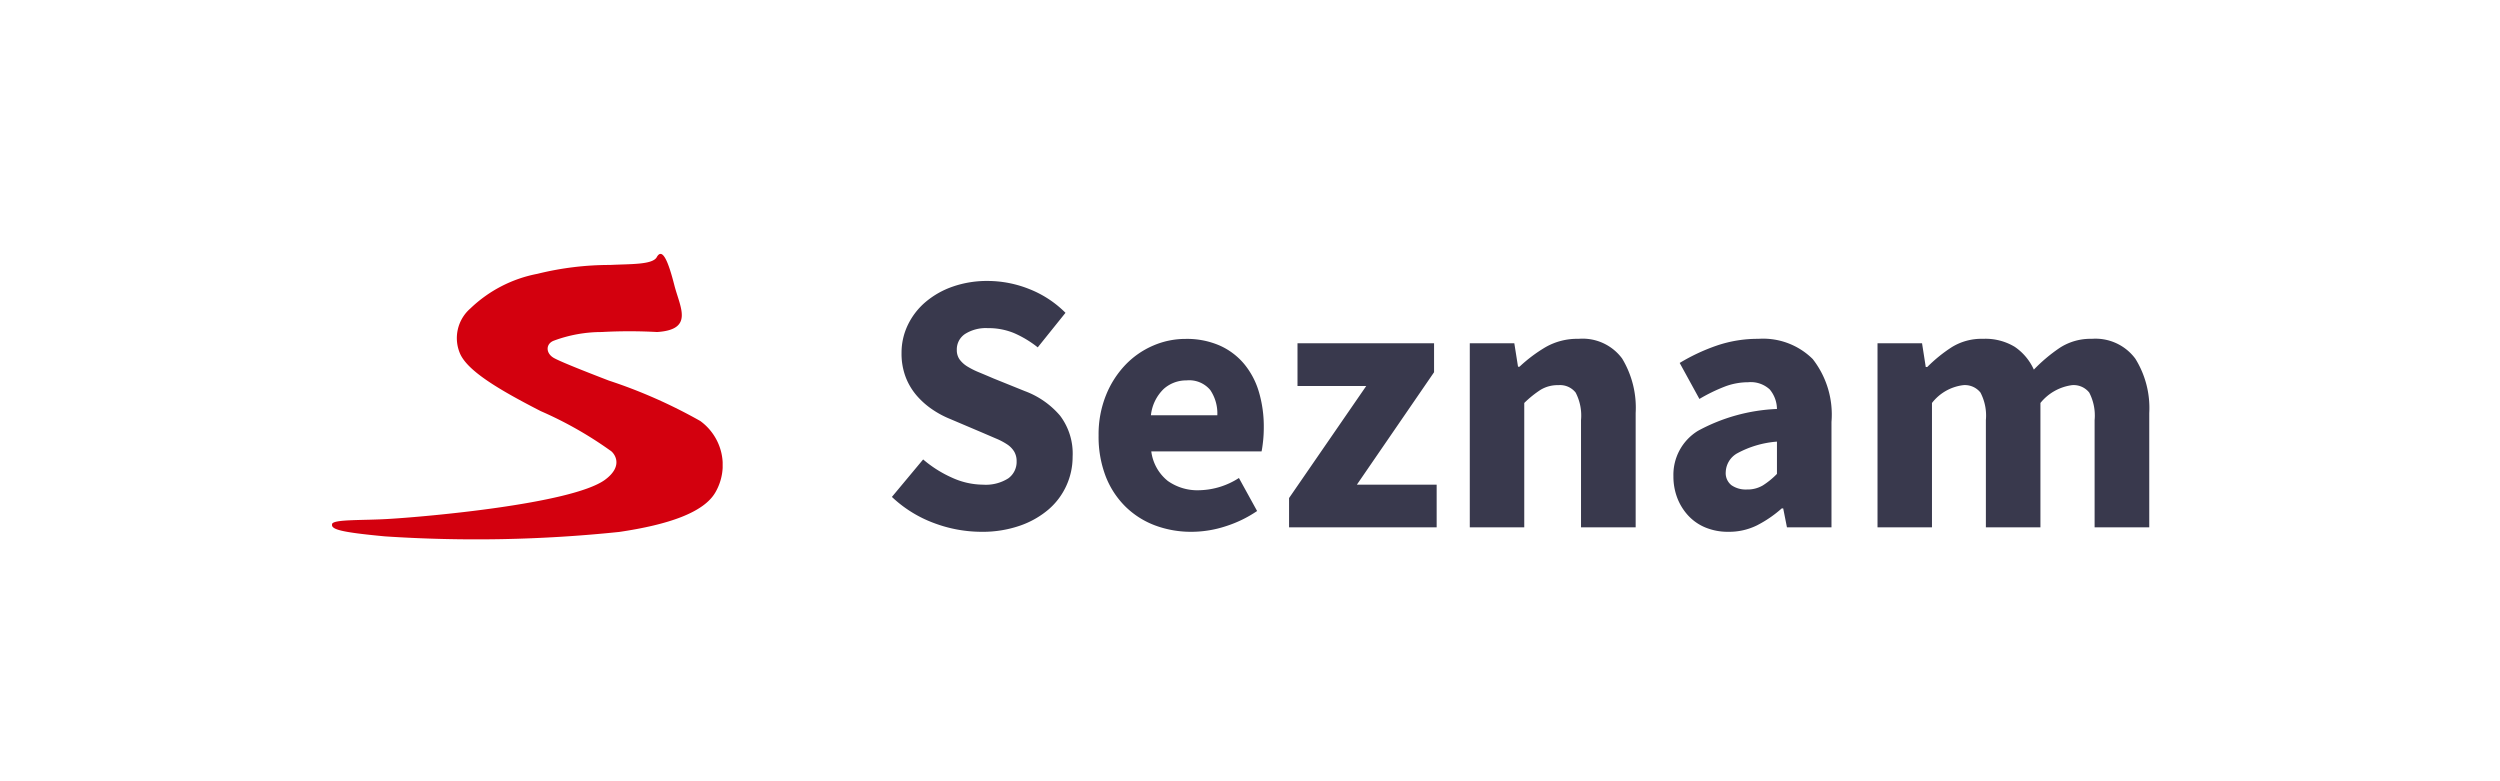 <svg xmlns="http://www.w3.org/2000/svg" xmlns:xlink="http://www.w3.org/1999/xlink" width="128" height="40" viewBox="0 0 128 40">
  <defs>
    <clipPath id="clip-path">
      <rect id="Rectangle_2709" data-name="Rectangle 2709" width="20" height="14.618" fill="#d3000e"/>
    </clipPath>
  </defs>
  <g id="Group_8488" data-name="Group 8488" transform="translate(-896 -541)">
    <g id="Group_2141" data-name="Group 2141" transform="translate(66 -57)">
      <path id="Path_3216" data-name="Path 3216" d="M5.244.228A6.936,6.936,0,0,1,2.821-.219,6.326,6.326,0,0,1,.665-1.558l1.6-1.919a6.034,6.034,0,0,0,1.472.931,3.868,3.868,0,0,0,1.587.361,2.152,2.152,0,0,0,1.3-.323,1.038,1.038,0,0,0,.427-.874.953.953,0,0,0-.123-.494,1.178,1.178,0,0,0-.361-.371,3.391,3.391,0,0,0-.57-.3l-.731-.314L3.648-5.548a4.811,4.811,0,0,1-.921-.494,4.07,4.07,0,0,1-.8-.713,3.219,3.219,0,0,1-.561-.95A3.383,3.383,0,0,1,1.159-8.93a3.279,3.279,0,0,1,.323-1.434,3.562,3.562,0,0,1,.912-1.178,4.354,4.354,0,0,1,1.4-.788,5.306,5.306,0,0,1,1.777-.285A5.757,5.757,0,0,1,7.7-12.2a5.413,5.413,0,0,1,1.853,1.216L8.132-9.215a5.393,5.393,0,0,0-1.216-.732A3.437,3.437,0,0,0,5.567-10.2a1.994,1.994,0,0,0-1.15.295.947.947,0,0,0-.428.826.812.812,0,0,0,.143.484,1.392,1.392,0,0,0,.4.361,4.045,4.045,0,0,0,.6.3q.342.142.741.313l1.6.646a4.36,4.36,0,0,1,1.8,1.254A3.218,3.218,0,0,1,9.918-3.61,3.534,3.534,0,0,1,9.6-2.138,3.535,3.535,0,0,1,8.693-.922,4.544,4.544,0,0,1,7.22-.085,5.827,5.827,0,0,1,5.244.228Zm10.773,0A5.246,5.246,0,0,1,14.136-.1a4.335,4.335,0,0,1-1.52-.969,4.431,4.431,0,0,1-1.007-1.548,5.647,5.647,0,0,1-.361-2.09,5.361,5.361,0,0,1,.38-2.062,4.878,4.878,0,0,1,1-1.558,4.336,4.336,0,0,1,1.416-.979,4.155,4.155,0,0,1,1.653-.342,4.2,4.2,0,0,1,1.757.342,3.471,3.471,0,0,1,1.254.95,4.028,4.028,0,0,1,.751,1.434,6.246,6.246,0,0,1,.247,1.8,6.545,6.545,0,0,1-.038.722q-.038.342-.076.513H13.946a2.307,2.307,0,0,0,.845,1.511A2.626,2.626,0,0,0,16.4-1.9a3.879,3.879,0,0,0,2.033-.627l.931,1.691a6.19,6.19,0,0,1-1.605.779A5.642,5.642,0,0,1,16.017.228Zm-2.09-5.966h3.4a2.138,2.138,0,0,0-.361-1.292,1.406,1.406,0,0,0-1.216-.494,1.729,1.729,0,0,0-1.168.437A2.2,2.2,0,0,0,13.927-5.738ZM21,0V-1.5l3.952-5.738H21.432V-9.424h6.992v1.482L24.472-2.185h4.085V0Zm9.253,0V-9.424h2.28l.19,1.2h.076a7.6,7.6,0,0,1,1.33-1,3.257,3.257,0,0,1,1.691-.428,2.517,2.517,0,0,1,2.232,1.007,4.87,4.87,0,0,1,.694,2.793V0H35.948V-5.491A2.548,2.548,0,0,0,35.673-6.9a1.017,1.017,0,0,0-.883-.38,1.686,1.686,0,0,0-.912.238,5.339,5.339,0,0,0-.836.674V0ZM43.491.228A3,3,0,0,1,42.323.01,2.5,2.5,0,0,1,41.439-.6a2.814,2.814,0,0,1-.56-.9,3.067,3.067,0,0,1-.2-1.121A2.639,2.639,0,0,1,41.933-4.94,9.249,9.249,0,0,1,45.98-6.061a1.589,1.589,0,0,0-.37-1A1.433,1.433,0,0,0,44.5-7.429a3.366,3.366,0,0,0-1.207.228,8.769,8.769,0,0,0-1.283.627L41-8.417a9.879,9.879,0,0,1,1.91-.893,6.487,6.487,0,0,1,2.118-.342,3.608,3.608,0,0,1,2.784,1.036,4.617,4.617,0,0,1,.96,3.22V0h-2.28L46.3-.969h-.076A6.03,6.03,0,0,1,44.954-.1,3.225,3.225,0,0,1,43.491.228Zm.95-2.166a1.537,1.537,0,0,0,.817-.209,3.994,3.994,0,0,0,.722-.589V-4.389a5.059,5.059,0,0,0-2.052.608,1.148,1.148,0,0,0-.57.95.785.785,0,0,0,.294.675A1.294,1.294,0,0,0,44.441-1.938ZM51.129,0V-9.424h2.28l.19,1.216h.076a7.538,7.538,0,0,1,1.254-1.016,2.888,2.888,0,0,1,1.6-.428,2.9,2.9,0,0,1,1.625.409,2.8,2.8,0,0,1,.979,1.168,8.253,8.253,0,0,1,1.32-1.112,2.879,2.879,0,0,1,1.644-.465,2.537,2.537,0,0,1,2.232,1.017,4.778,4.778,0,0,1,.713,2.784V0H62.244V-5.491A2.548,2.548,0,0,0,61.969-6.9a1.017,1.017,0,0,0-.884-.38,2.507,2.507,0,0,0-1.615.912V0H56.677V-5.491A2.548,2.548,0,0,0,56.4-6.9a1.017,1.017,0,0,0-.883-.38,2.393,2.393,0,0,0-1.6.912V0Z" transform="translate(875 625)" fill="#39394d"/>
      <g id="Group_1986" data-name="Group 1986" transform="translate(847 611)">
        <g id="Group_1985" data-name="Group 1985" transform="translate(0 0)" clip-path="url(#clip-path)">
          <path id="Path_2756" data-name="Path 2756" d="M16.614.188c.309-.589.627.295.914,1.42S18.548,3.875,16.644,4A25.542,25.542,0,0,0,13.8,4a7.031,7.031,0,0,0-2.432.438c-.423.151-.438.619-.045.869.272.174,1.632.71,2.848,1.178a26.07,26.07,0,0,1,4.683,2.07,2.787,2.787,0,0,1,.786,3.633c-.589,1.057-2.432,1.677-4.933,2.047a70.765,70.765,0,0,1-12,.227C.389,14.245-.049,14.1,0,13.837s1.578-.181,2.968-.272c1.775-.106,9.253-.755,10.99-1.987,1.042-.755.453-1.42.287-1.511a19.573,19.573,0,0,0-3.558-2.017C8.555,6.956,6.984,6.02,6.568,5.136a2.009,2.009,0,0,1,.514-2.342,6.8,6.8,0,0,1,3.437-1.775A15.4,15.4,0,0,1,14.235.566C15.27.513,16.365.558,16.614.188" transform="translate(0 0)" fill="#d3000e"/>
        </g>
      </g>
    </g>
    <rect id="Rectangle_3062" data-name="Rectangle 3062" width="128" height="40" transform="translate(896 541)" fill="none"/>
  </g>
</svg>
